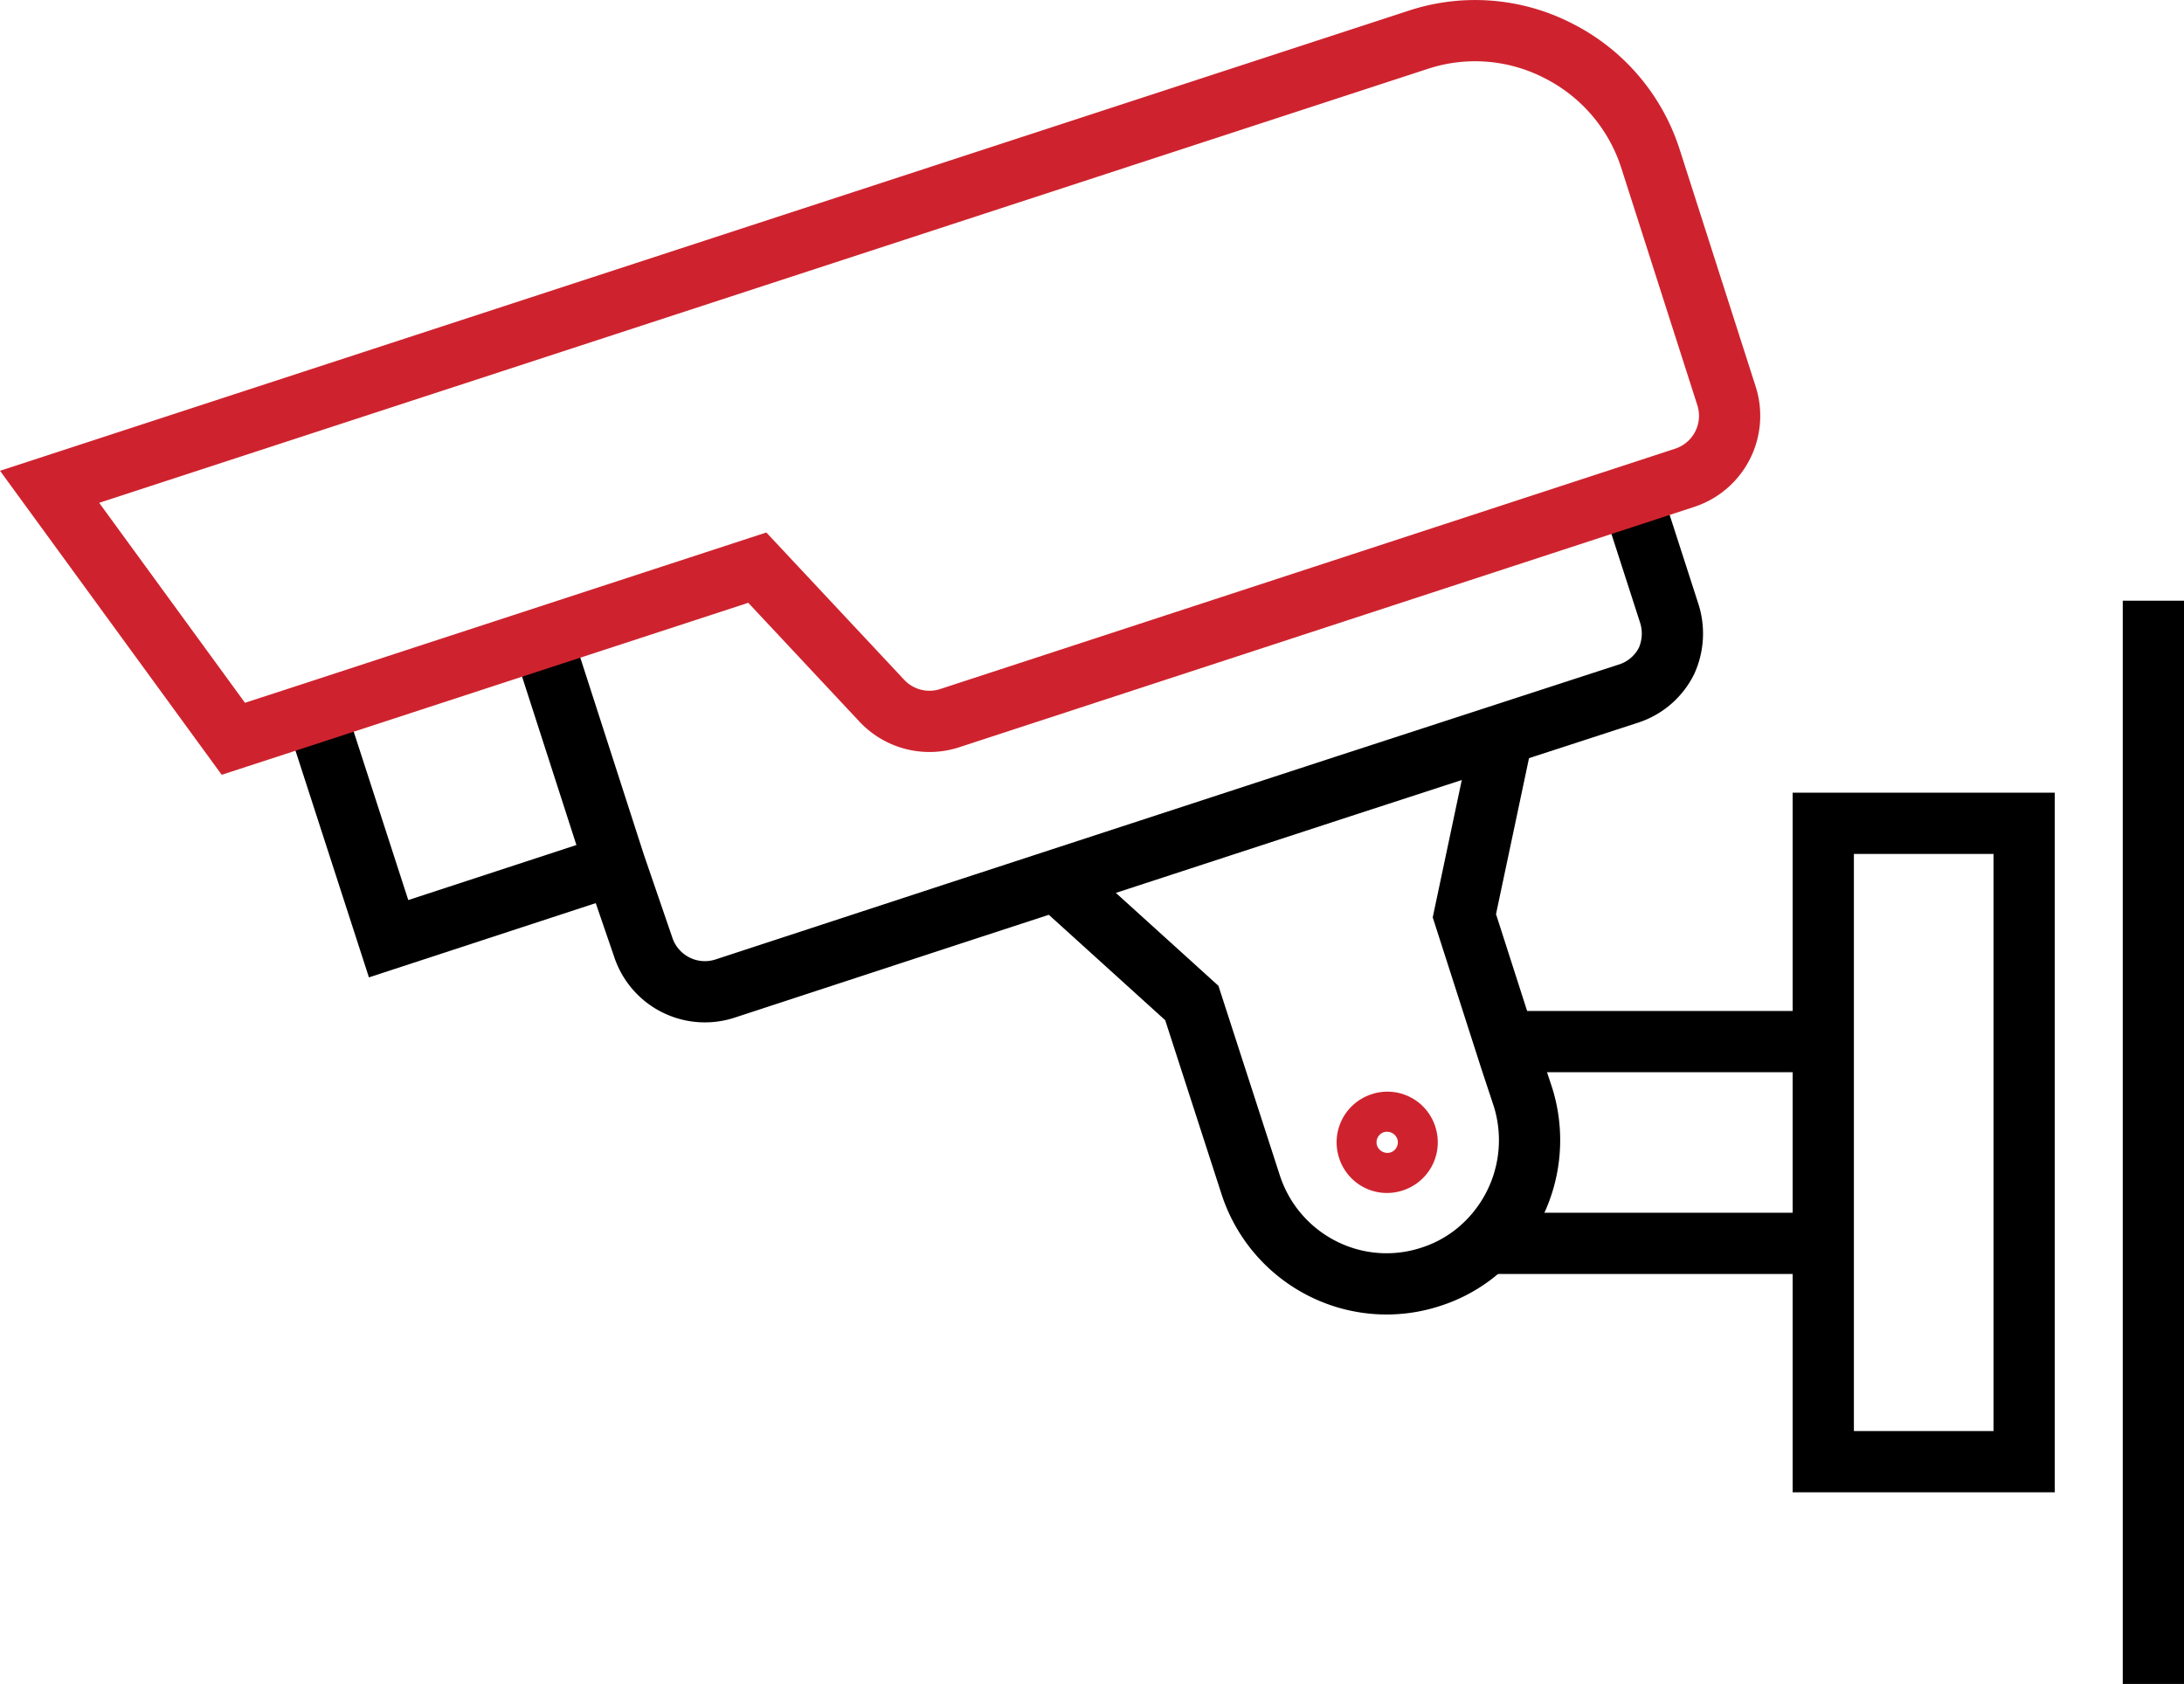 <svg xmlns="http://www.w3.org/2000/svg" viewBox="0 0 71.32 55"><defs><style>.cls-1,.cls-2{fill:none;stroke-width:2px;}.cls-1{stroke:#000;stroke-miterlimit:22.93;}.cls-2{stroke:#ce232e;stroke-miterlimit:10;}</style></defs><title>Asset 3</title><g id="Layer_2" data-name="Layer 2"><g id="icons"><rect class="cls-1" x="52.39" y="34.03" width="20.85" height="6.56" transform="translate(25.51 100.13) rotate(-90)"/><line class="cls-1" x1="59.54" y1="34.02" x2="49.15" y2="34.02"/><line class="cls-1" x1="59.54" y1="40.61" x2="48.57" y2="40.61"/><path class="cls-1" d="M49.07,24l-1.25,5.91,1.5,4.67.42,1.27A4.72,4.72,0,0,1,48.08,41a4.56,4.56,0,0,1-1.35.7,4.63,4.63,0,0,1-3.57-.28,4.68,4.68,0,0,1-2.32-2.73l-1.92-5.93-4.47-4.05"/><path class="cls-2" d="M45.92,37.11a.65.65,0,0,1-.42.82.64.64,0,0,1-.82-.42.65.65,0,0,1,.42-.82A.64.64,0,0,1,45.92,37.11Z"/><line class="cls-1" x1="70.32" y1="19.62" x2="70.32" y2="55"/><path class="cls-1" d="M17.88,21.42l2.2,6.82L21,30.92a2.12,2.12,0,0,0,2.67,1.37l7.6-2.49,12.7-4.15,9.22-3a2.11,2.11,0,0,0,1.23-1.06A2.17,2.17,0,0,0,54.5,20l-1.22-3.78"/><polyline class="cls-1" points="10.29 23.25 12.69 30.66 20.08 28.24"/><path class="cls-2" d="M56.38,12.93A2.13,2.13,0,0,1,55,15.61l-1.74.57L31,23.46a2.13,2.13,0,0,1-2.2-.57l-4.07-4.35L13.59,22.18l-3.3,1.08-2.67.87-6-8.23L46.31,1.3a5.94,5.94,0,0,1,4.58.36,6,6,0,0,1,3,3.5Z"/></g></g></svg>